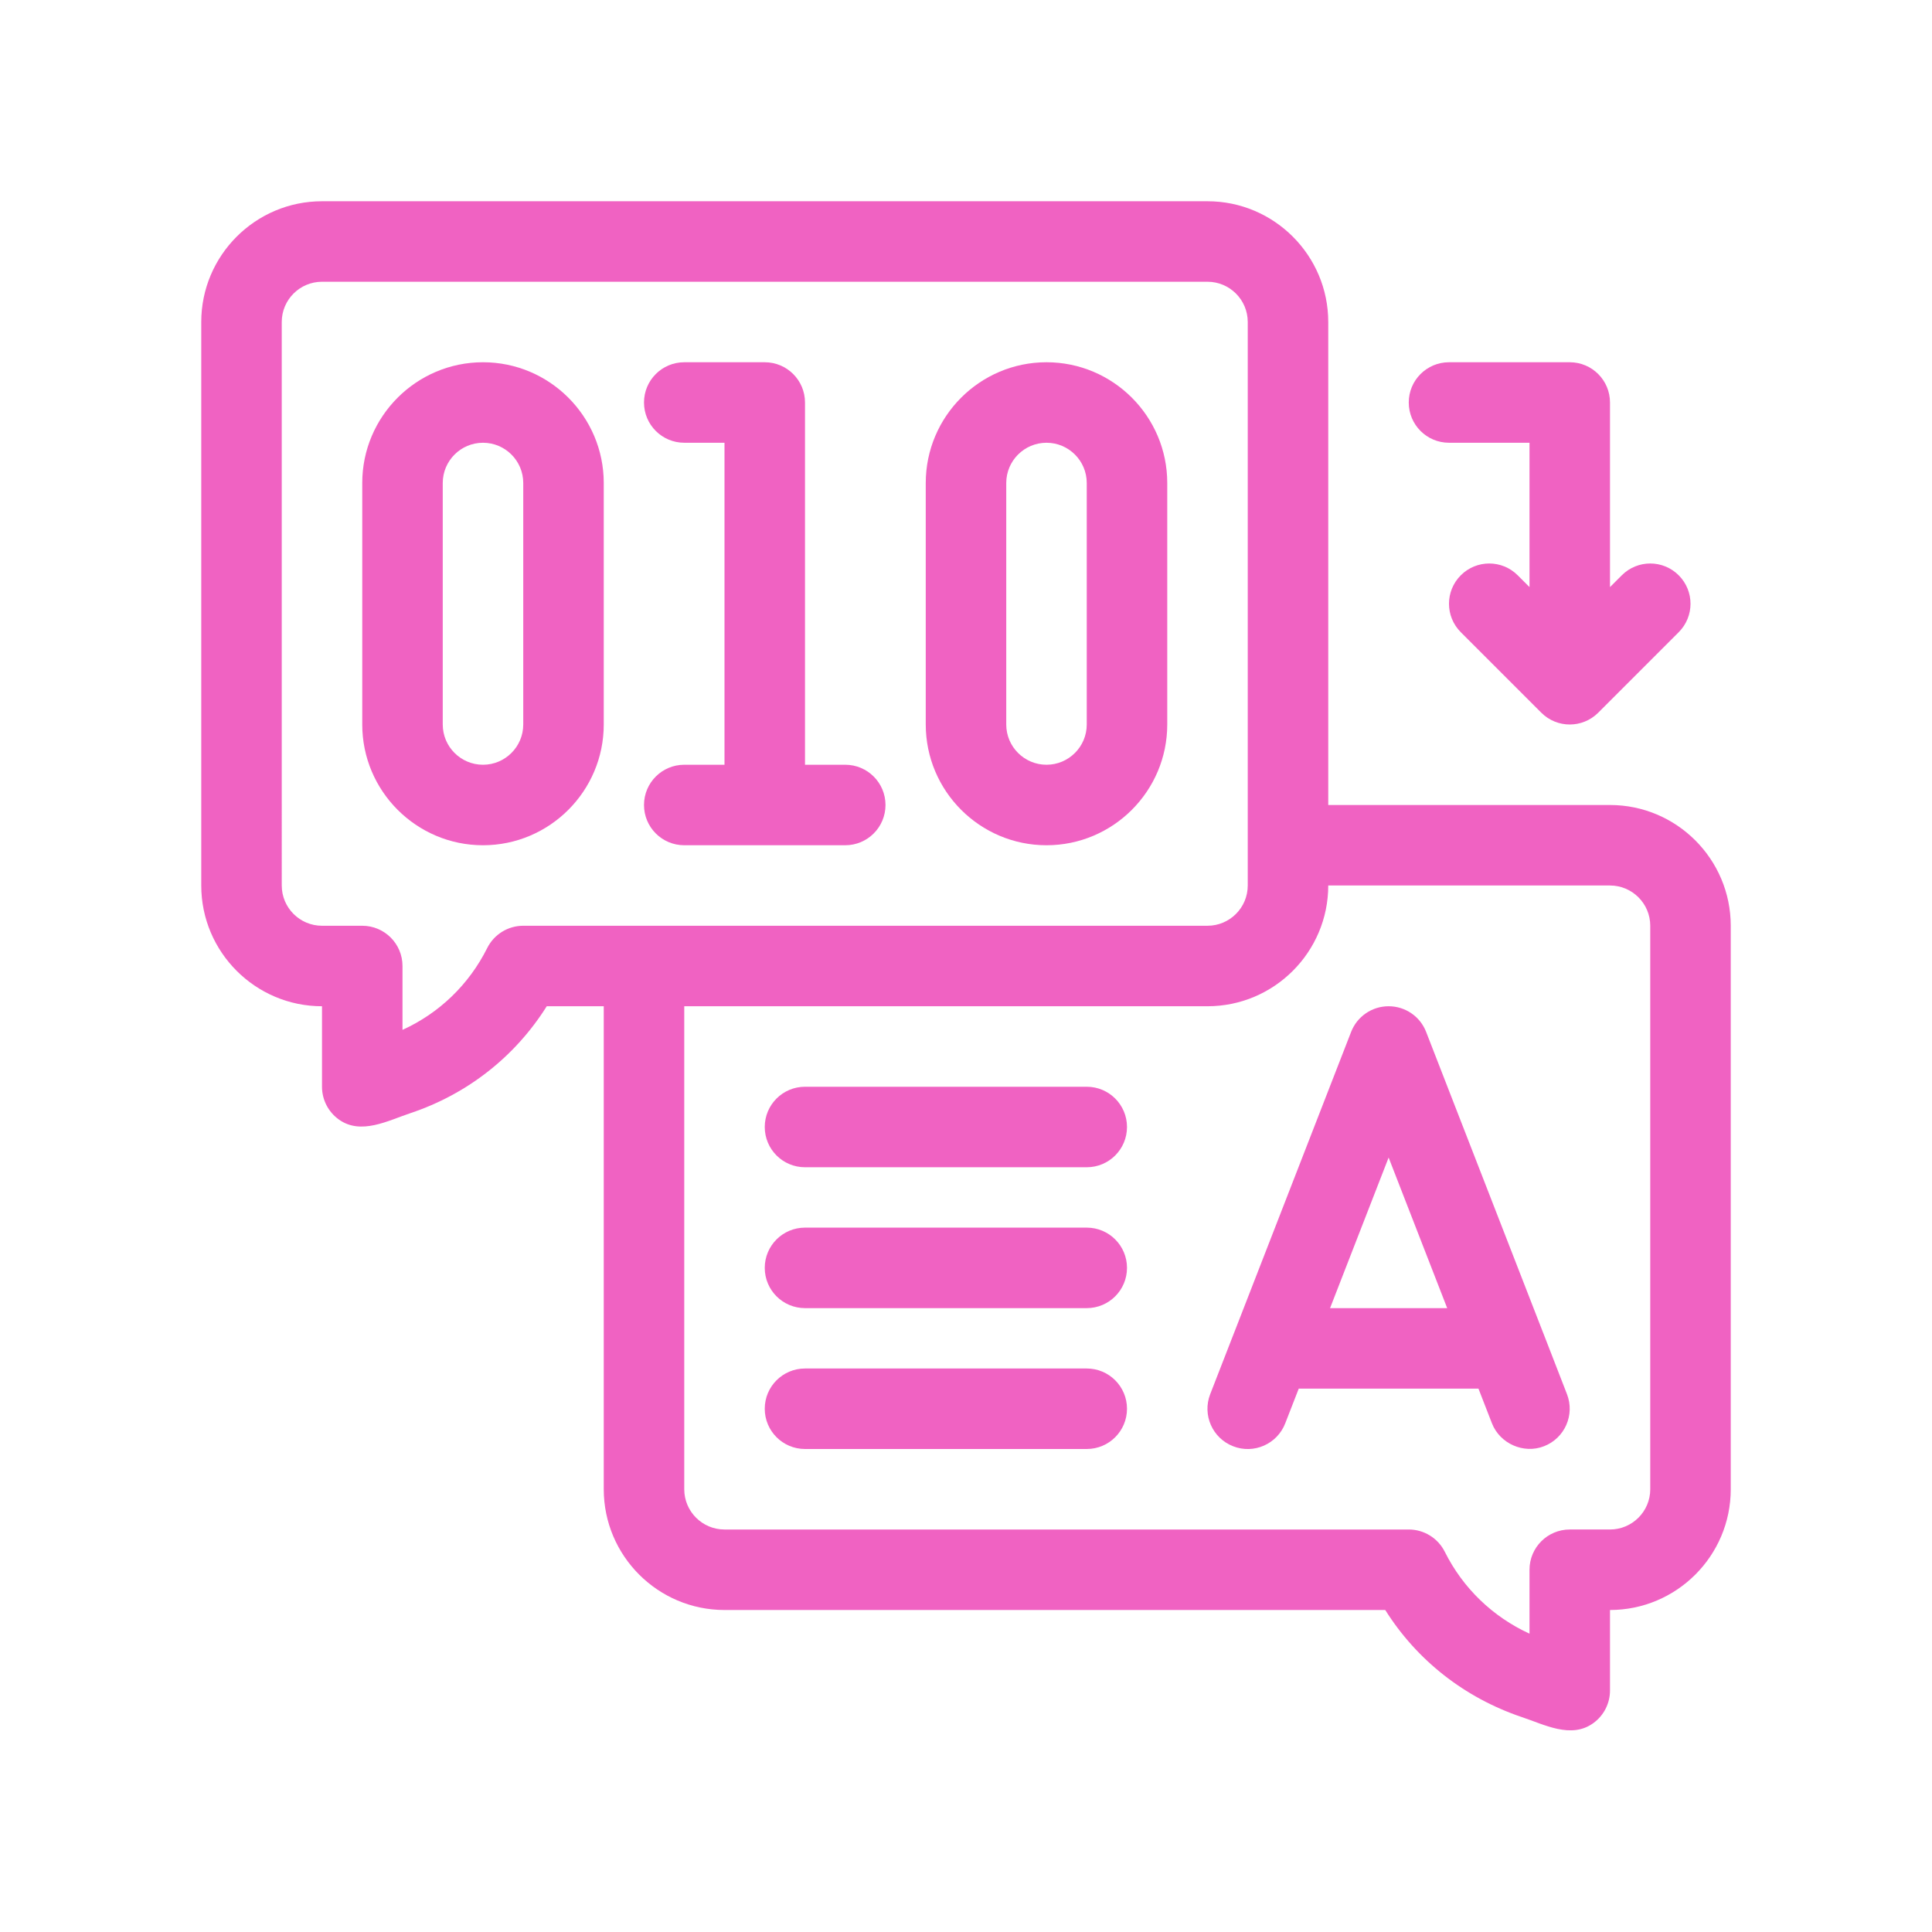 <?xml version="1.0" encoding="utf-8"?>
<!-- Generator: Adobe Illustrator 27.3.1, SVG Export Plug-In . SVG Version: 6.00 Build 0)  -->
<svg version="1.1" id="Outline" xmlns="http://www.w3.org/2000/svg" xmlns:xlink="http://www.w3.org/1999/xlink" x="0px" y="0px"
	 viewBox="0 0 48 48" enable-background="new 0 0 48 48" xml:space="preserve">
<g>
	<path style="fill:#F062C2" d="M40,20h-7V8c0-1.654-1.346-3-3-3H8C6.346,5,5,6.346,5,8v14c0,1.654,1.346,3,3,3v2
		c0,0.321,0.154,0.623,0.416,0.812c0.549,0.396,1.221,0.03,1.78-0.156
		C11.615,27.182,12.798,26.25,13.584,25H15v12c0,1.654,1.346,3,3,3h16.416
		c0.783,1.245,1.966,2.178,3.391,2.66c0.561,0.185,1.227,0.55,1.779,0.15
		C39.846,42.622,40,42.321,40,42v-2c1.654,0,3-1.346,3-3V23C43,21.346,41.654,20,40,20z M13,23
		c-0.379,0-0.725,0.214-0.895,0.553C11.651,24.462,10.913,25.171,10,25.587V24c0-0.553-0.448-1-1-1H8
		c-0.551,0-1-0.448-1-1V8c0-0.552,0.449-1,1-1h22c0.551,0,1,0.448,1,1v14c0,0.552-0.449,1-1,1H13z M41,37
		c0,0.552-0.449,1-1,1h-1c-0.552,0-1,0.447-1,1v1.588c-0.915-0.42-1.653-1.13-2.105-2.035
		C35.725,38.214,35.379,38,35,38H18c-0.551,0-1-0.448-1-1V25h13c1.654,0,3-1.346,3-3h7c0.551,0,1,0.448,1,1V37z"/>
	<path style="fill:#F062C2" d="M38.345,33.127c-0.004-0.009-0.007-0.018-0.011-0.027l-2.902-7.462
		C35.283,25.253,34.913,25,34.5,25s-0.783,0.253-0.932,0.638l-2.902,7.462
		c-0.004,0.009-0.007,0.018-0.011,0.027l-0.588,1.511c-0.2,0.515,0.055,1.094,0.57,1.294
		c0.514,0.202,1.095-0.055,1.294-0.569L32.267,34.5h4.465c0,0,0.335,0.861,0.335,0.862
		c0.197,0.505,0.789,0.768,1.294,0.569c0.515-0.2,0.77-0.779,0.57-1.294L38.345,33.127z
		 M33.045,32.5L34.5,28.759L35.955,32.5H33.045z"/>
	<path style="fill:#F062C2" d="M27,27h-7c-0.552,0-1,0.447-1,1s0.448,1,1,1h7c0.552,0,1-0.447,1-1S27.552,27,27,27z"/>
	<path style="fill:#F062C2" d="M27,30.5h-7c-0.552,0-1,0.447-1,1s0.448,1,1,1h7c0.552,0,1-0.447,1-1S27.552,30.5,27,30.5z"/>
	<path style="fill:#F062C2" d="M27,34h-7c-0.552,0-1,0.447-1,1s0.448,1,1,1h7c0.552,0,1-0.447,1-1S27.552,34,27,34z"/>
	<path style="fill:#F062C2" d="M36,11h2v3.586l-0.293-0.293c-0.391-0.391-1.023-0.391-1.414,0s-0.391,1.023,0,1.414l2,2
		C38.488,17.902,38.744,18,39,18s0.512-0.098,0.707-0.293l2-2c0.391-0.391,0.391-1.023,0-1.414
		s-1.023-0.391-1.414,0L40,14.586V10c0-0.553-0.448-1-1-1h-3c-0.552,0-1,0.447-1,1S35.448,11,36,11z"/>
	<path style="fill:#F062C2" d="M26,21c1.654,0,3-1.346,3-3v-6c0-1.654-1.346-3-3-3s-3,1.346-3,3v6C23,19.654,24.346,21,26,21z M25,12
		c0-0.552,0.449-1,1-1s1,0.448,1,1v6c0,0.552-0.449,1-1,1s-1-0.448-1-1V12z"/>
	<path style="fill:#F062C2" d="M12,9c-1.654,0-3,1.346-3,3v6c0,1.654,1.346,3,3,3s3-1.346,3-3v-6C15,10.346,13.654,9,12,9z M13,18
		c0,0.552-0.449,1-1,1s-1-0.448-1-1v-6c0-0.552,0.449-1,1-1s1,0.448,1,1V18z"/>
	<path style="fill:#F062C2" d="M17,19c-0.552,0-1,0.447-1,1s0.448,1,1,1h4c0.552,0,1-0.447,1-1s-0.448-1-1-1h-1v-9c0-0.553-0.448-1-1-1
		h-2c-0.552,0-1,0.447-1,1s0.448,1,1,1h1v8H17z"/>
</g>
</svg>
